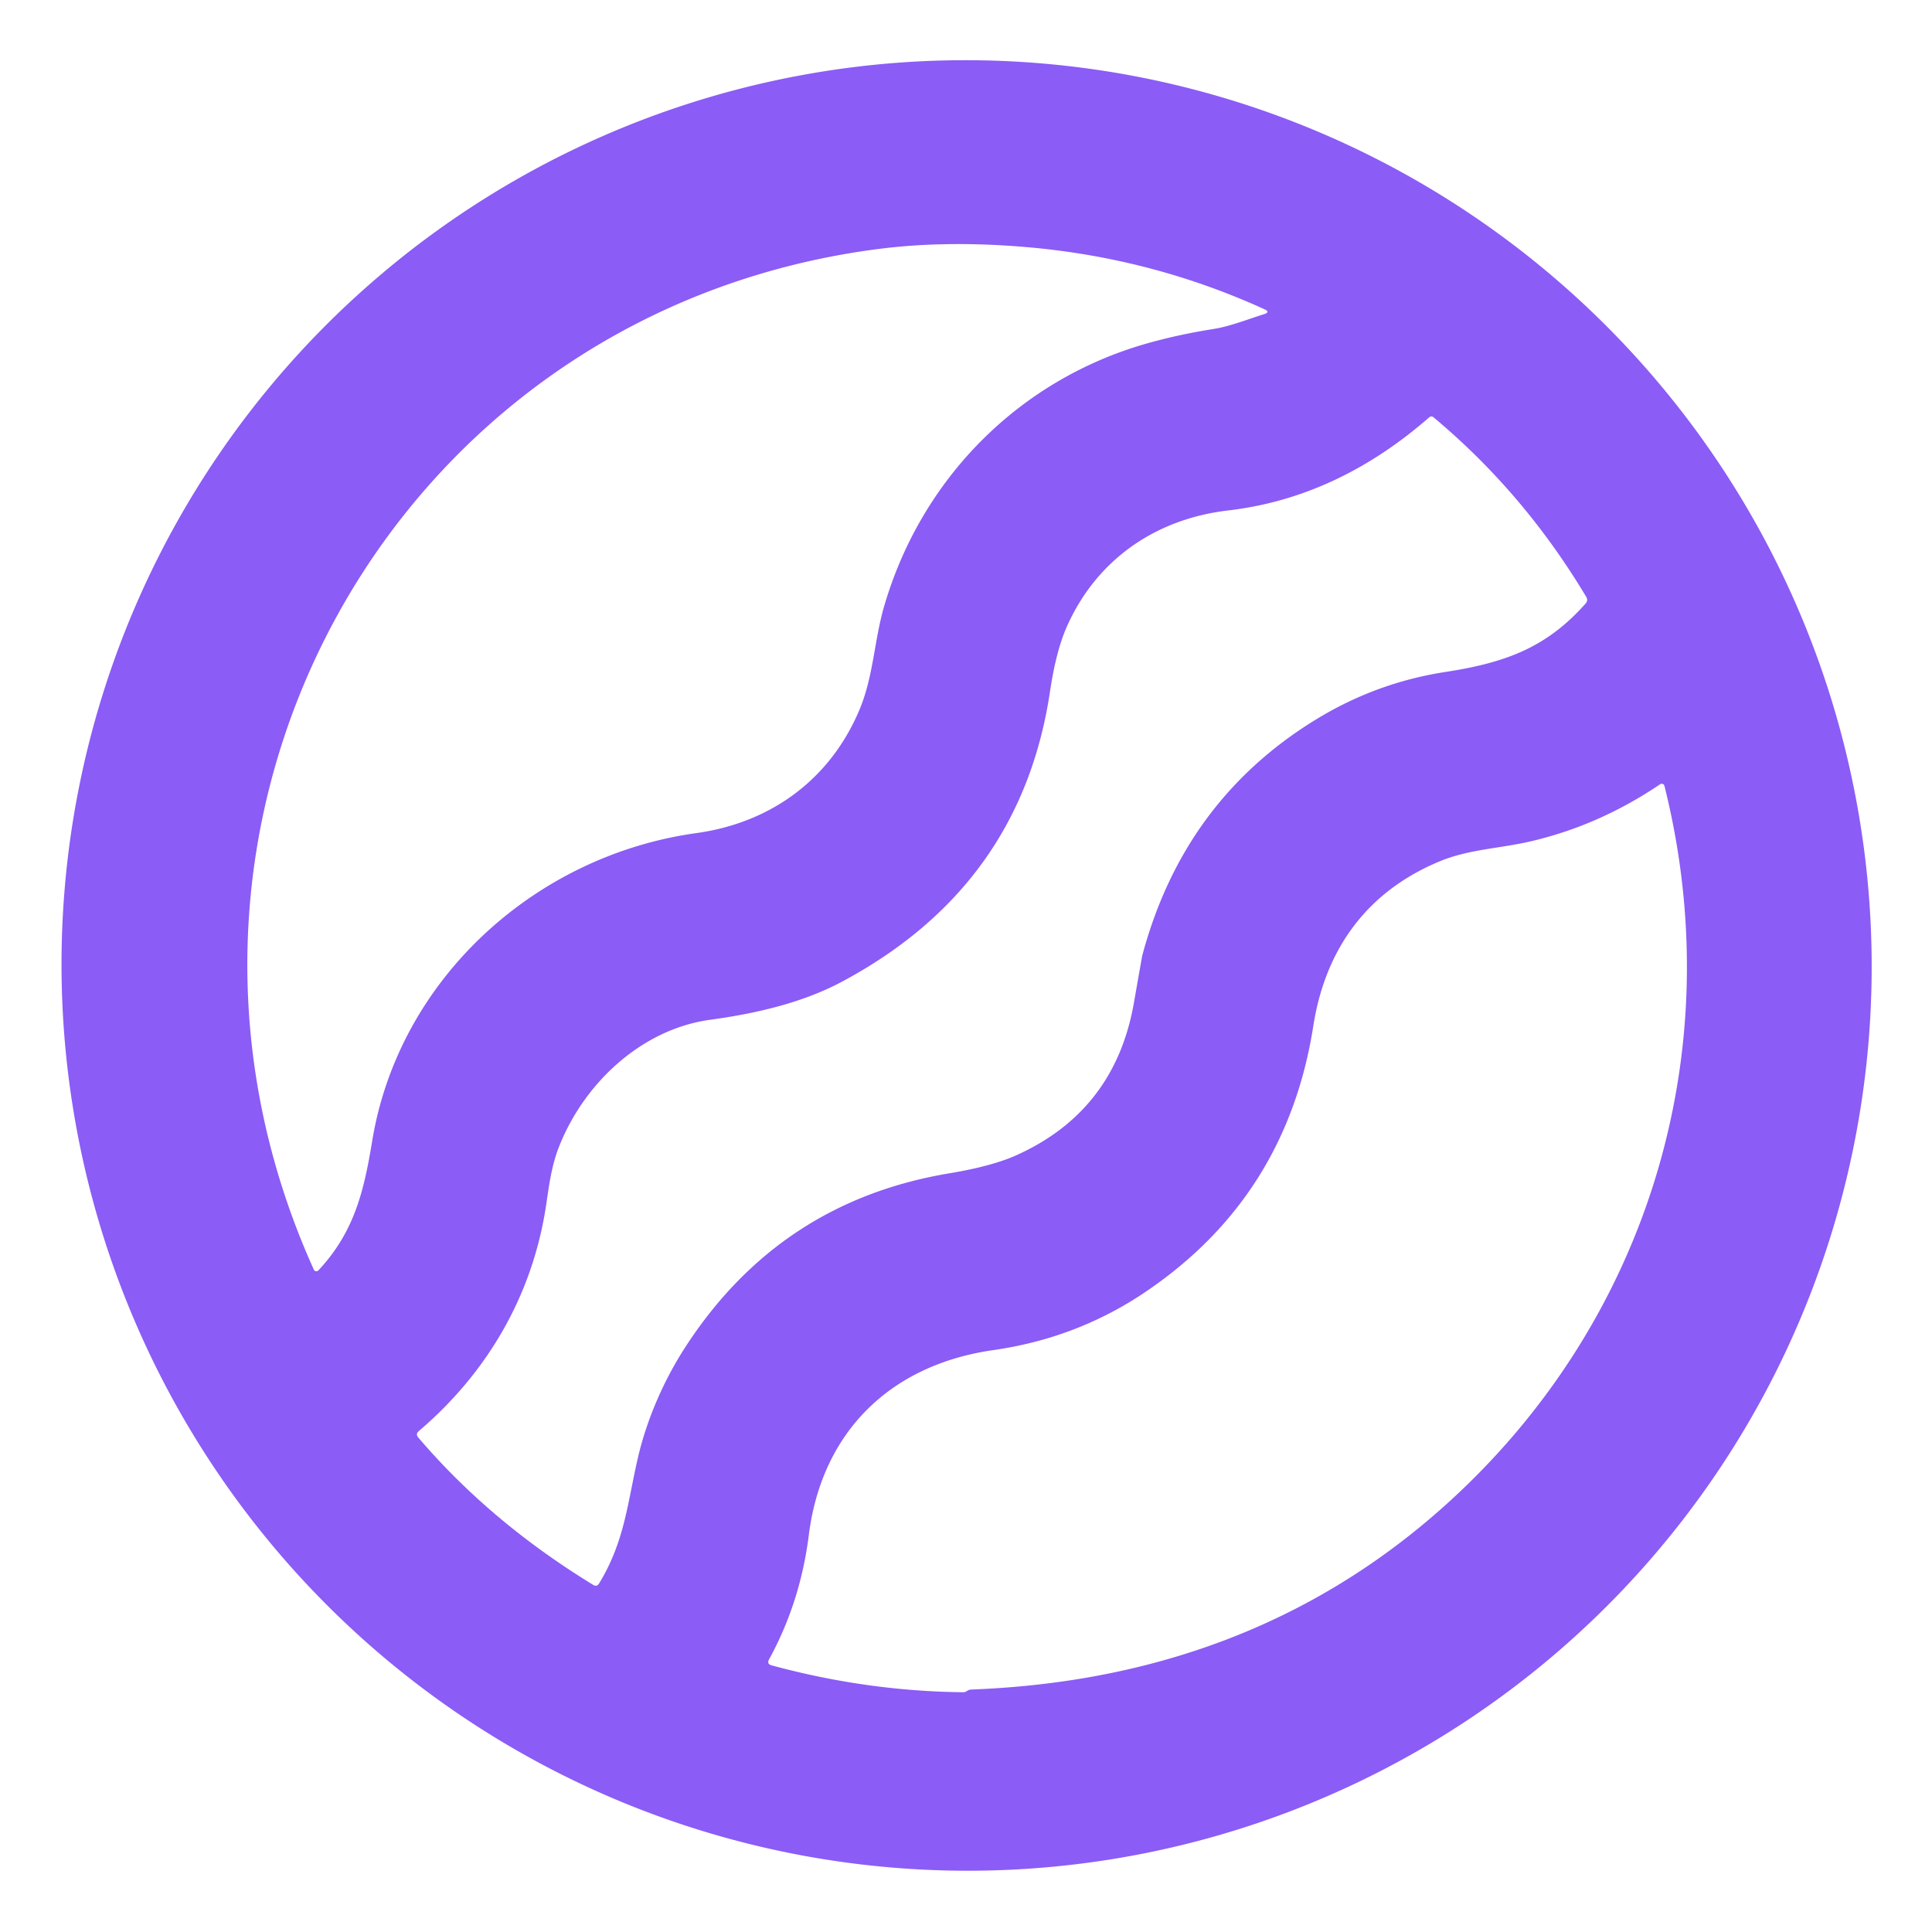 <?xml version="1.0" encoding="UTF-8" standalone="no"?>
<!DOCTYPE svg PUBLIC "-//W3C//DTD SVG 1.1//EN" "http://www.w3.org/Graphics/SVG/1.1/DTD/svg11.dtd">
<svg xmlns="http://www.w3.org/2000/svg" version="1.1" viewBox="0.00 0.00 256.00 256.00">
<path fill="#8b5cf6" d="
  M 206.027 219.194
  A 120.02 119.86 49.5 0 1 36.938 205.773
  A 120.02 119.86 49.5 0 1 50.133 36.666
  A 120.02 119.86 49.5 0 1 219.222 50.087
  A 120.02 119.86 49.5 0 1 206.027 219.194
  Z
  M 117.15 80.35
  C 122.09 63.38 135.07 50.31 151.97 45.51
  Q 156.10 44.34 160.70 43.61
  C 163.01 43.25 165.25 42.33 167.49 41.63
  Q 168.38 41.35 167.53 40.97
  Q 152.58 34.16 135.98 32.74
  Q 125.38 31.83 116.32 33.00
  C 51.70 41.38 14.81 109.03 41.59 168.24
  A 0.37 0.36 -36.3 0 0 42.19 168.33
  C 46.94 163.26 48.23 157.83 49.32 151.17
  C 52.85 129.72 70.92 113.35 92.27 110.39
  C 102.09 109.03 109.94 103.33 113.84 94.15
  C 115.75 89.67 115.81 84.95 117.15 80.35
  Z
  M 90.77 178.56
  Q 103.27 159.22 125.80 155.47
  Q 131.43 154.53 134.64 153.09
  Q 147.74 147.22 150.25 132.87
  Q 151.34 126.65 151.36 126.60
  Q 156.85 106.08 174.35 95.35
  Q 182.32 90.46 191.52 89.04
  C 199.42 87.82 204.90 85.85 210.11 79.96
  Q 210.46 79.56 210.19 79.10
  Q 201.94 65.30 189.93 55.28
  A 0.41 0.40 44.4 0 0 189.40 55.28
  Q 177.20 65.95 162.72 67.64
  C 153.05 68.77 145.23 74.23 141.32 83.13
  Q 139.93 86.31 139.14 91.57
  Q 135.30 117.47 111.45 130.14
  C 106.19 132.93 99.99 134.32 94.14 135.12
  C 84.91 136.37 77.29 143.66 74.03 152.06
  C 73.07 154.53 72.75 157.09 72.36 159.72
  C 70.58 171.51 64.70 181.78 55.49 189.63
  Q 55.04 190.02 55.42 190.47
  Q 64.95 201.66 78.61 210.01
  Q 79.09 210.30 79.38 209.82
  C 82.81 204.18 83.13 199.14 84.55 193.06
  C 85.70 188.12 87.93 182.95 90.77 178.56
  Z
  M 128.74 223.87
  Q 165.27 222.48 190.63 200.23
  C 218.11 176.11 229.44 139.73 220.55 104.14
  A 0.38 0.38 0.0 0 0 219.97 103.92
  Q 211.87 109.40 202.71 111.51
  C 198.81 112.41 194.68 112.54 190.92 114.07
  C 181.17 118.05 175.62 125.73 174.02 135.94
  Q 170.49 158.54 151.79 171.18
  Q 142.73 177.31 131.60 178.90
  C 117.85 180.87 108.87 189.85 107.17 203.42
  Q 106.05 212.31 101.91 219.87
  Q 101.57 220.49 102.25 220.67
  Q 114.89 224.10 127.64 224.23
  Q 127.89 224.23 128.09 224.09
  Q 128.39 223.88 128.74 223.87
  Z"
/>
</svg>
